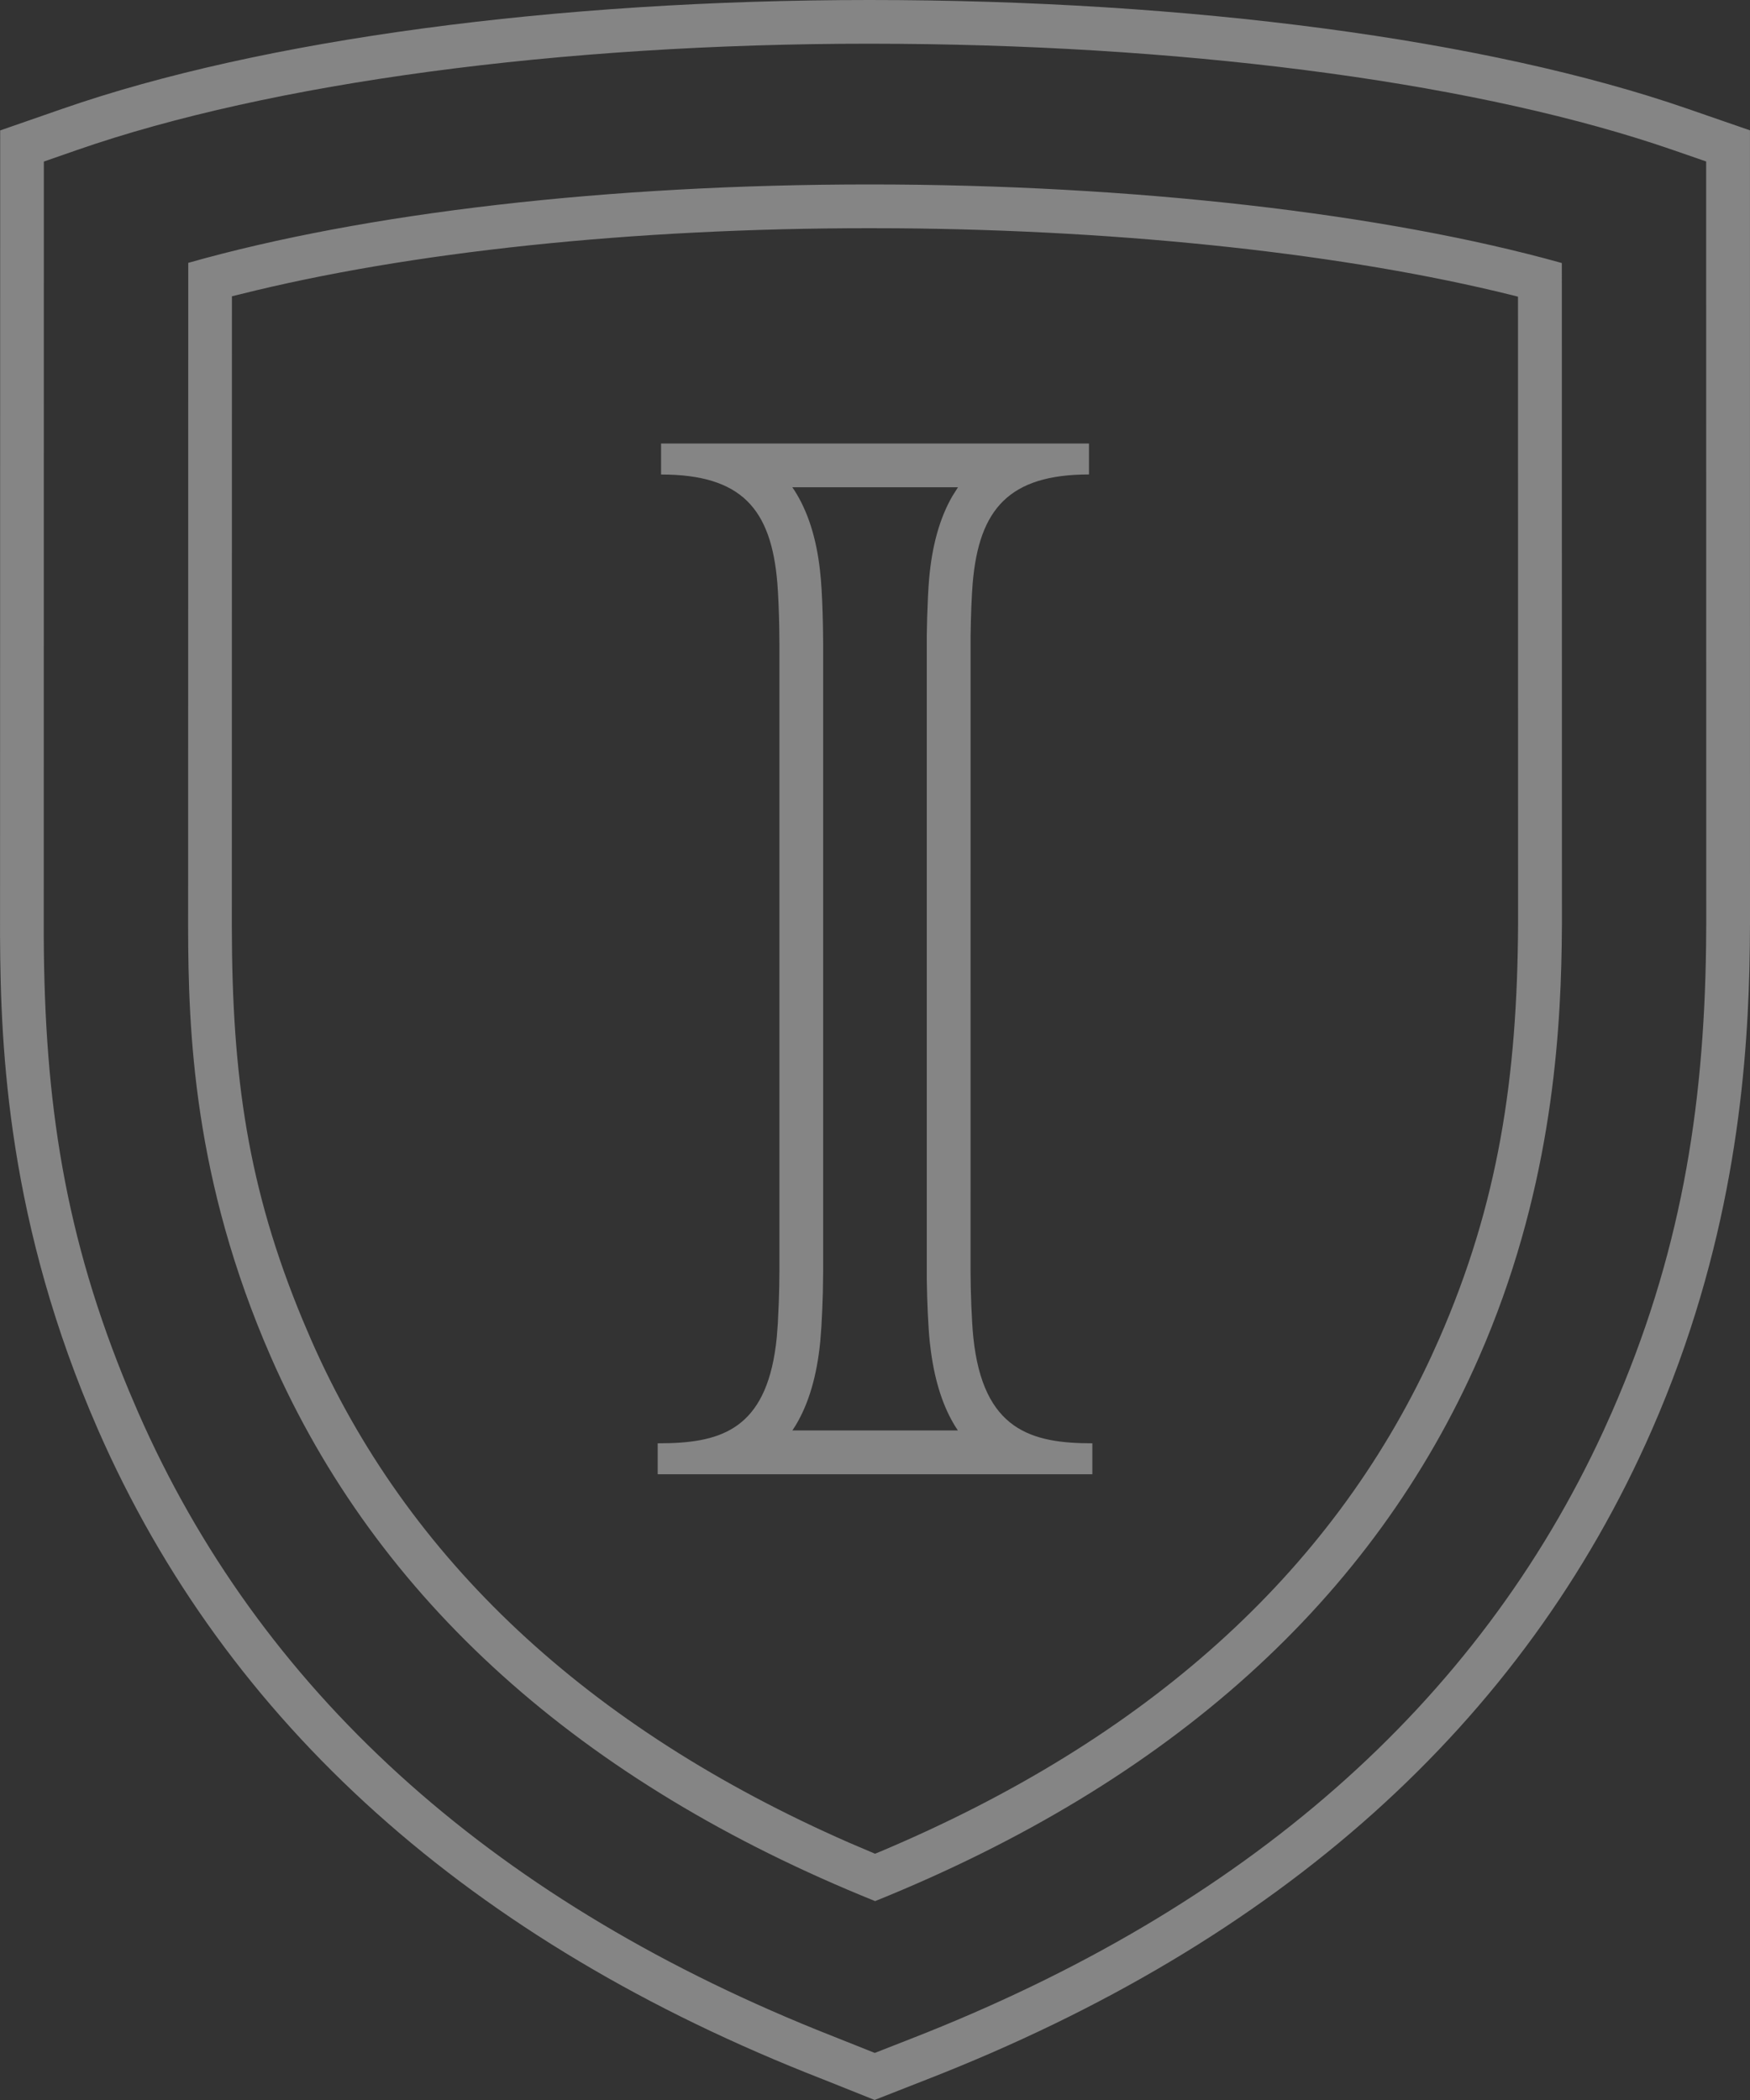 <svg fill="none" height="48" viewBox="0 0 40 48" width="40" xmlns="http://www.w3.org/2000/svg"><rect x="0" y="0" width="40" height="48" fill="#333333" stroke="none"/><g clip-rule="evenodd" fill="#fff" fill-rule="evenodd"><path d="m38.565 2.483c-4.557-1.578-11.367-2.483-18.687-2.483-7.18 0-13.903.905-18.443 2.484l-1.431.497-.003 18.432c.011 2.6.185 6.57 2.24 11.267 2.939 6.712 8.516 11.708 16.559 14.843l1.191.476 1.186-.465c8.065-3.145 13.643-8.143 16.581-14.853 1.81-4.132 2.162-7.908 2.228-10.516l.01-.541.004-.503-.001-18.142zm-36.802.945c4.422-1.538 11.038-2.429 18.115-2.429l.675.003c6.957.054 13.384.936 17.685 2.426l.76.263.002 17.43-.004.495c-.048 3.794-.6 7.116-2.154 10.664l-.188.419c-2.873 6.246-8.183 10.918-15.84 13.904l-.819.321-1.33-.53c-7.542-3.056-12.743-7.8-15.508-14.114l-.207-.484c-1.472-3.531-1.933-6.606-1.95-10.386l.002-17.717z" opacity=".4"/><path d="m35.699 6.012c-4.054-1.134-9.819-1.796-15.82-1.796-5.97 0-11.535.646-15.576 1.792l-.003 15.189c.004 2.365.116 5.761 1.893 9.822 2.423 5.534 7.068 9.717 13.81 12.435 6.742-2.723 11.384-6.904 13.804-12.435 1.608-3.671 1.854-7.115 1.889-9.403l.005-.489zm-30.22.717c3.866-.971 8.968-1.513 14.399-1.513l.63.002c5.246.041 10.283.593 14.043 1.526l.146.037.002 14.345c-.017 3.508-.452 6.393-1.81 9.491l-.177.393c-2.296 4.954-6.514 8.752-12.601 11.316l-.11.045-.587-.25c-5.988-2.624-10.109-6.488-12.306-11.505l-.194-.455c-1.248-3.006-1.61-5.555-1.615-8.968l.002-14.421z" opacity=".4"/><path d="m24.891 10.846v-.708h-9.781v.708c1.84 0 2.519.786 2.658 2.484.02.244.036.634.043.989l.004.397v14.344c0 .203-.005.459-.014.709l-.022.479-.024.318c-.197 1.997-1.155 2.377-2.433 2.42l-.289.004v.707h9.935v-.707c-1.388 0-2.501-.295-2.721-2.425-.036-.347-.063-1.054-.063-1.506l.001-14.534c.005-.399.023-.902.048-1.196.144-1.694.834-2.484 2.658-2.484zm-6.781.291h3.787l-.129.204c-.292.506-.467 1.141-.532 1.903-.019.22-.034.546-.044.876l-.008.392 0 14.745c.006.484.033 1.085.067 1.41l.029.238c.096.698.282 1.26.557 1.703l.057.087h-3.782l.074-.115c.297-.492.485-1.125.563-1.918l.026-.341c.014-.24.026-.518.033-.779l.007-.485v-14.344l-.005-.408c-.008-.404-.025-.803-.047-1.059l-.022-.223c-.084-.731-.276-1.336-.583-1.815z" opacity=".4"/></g></svg>